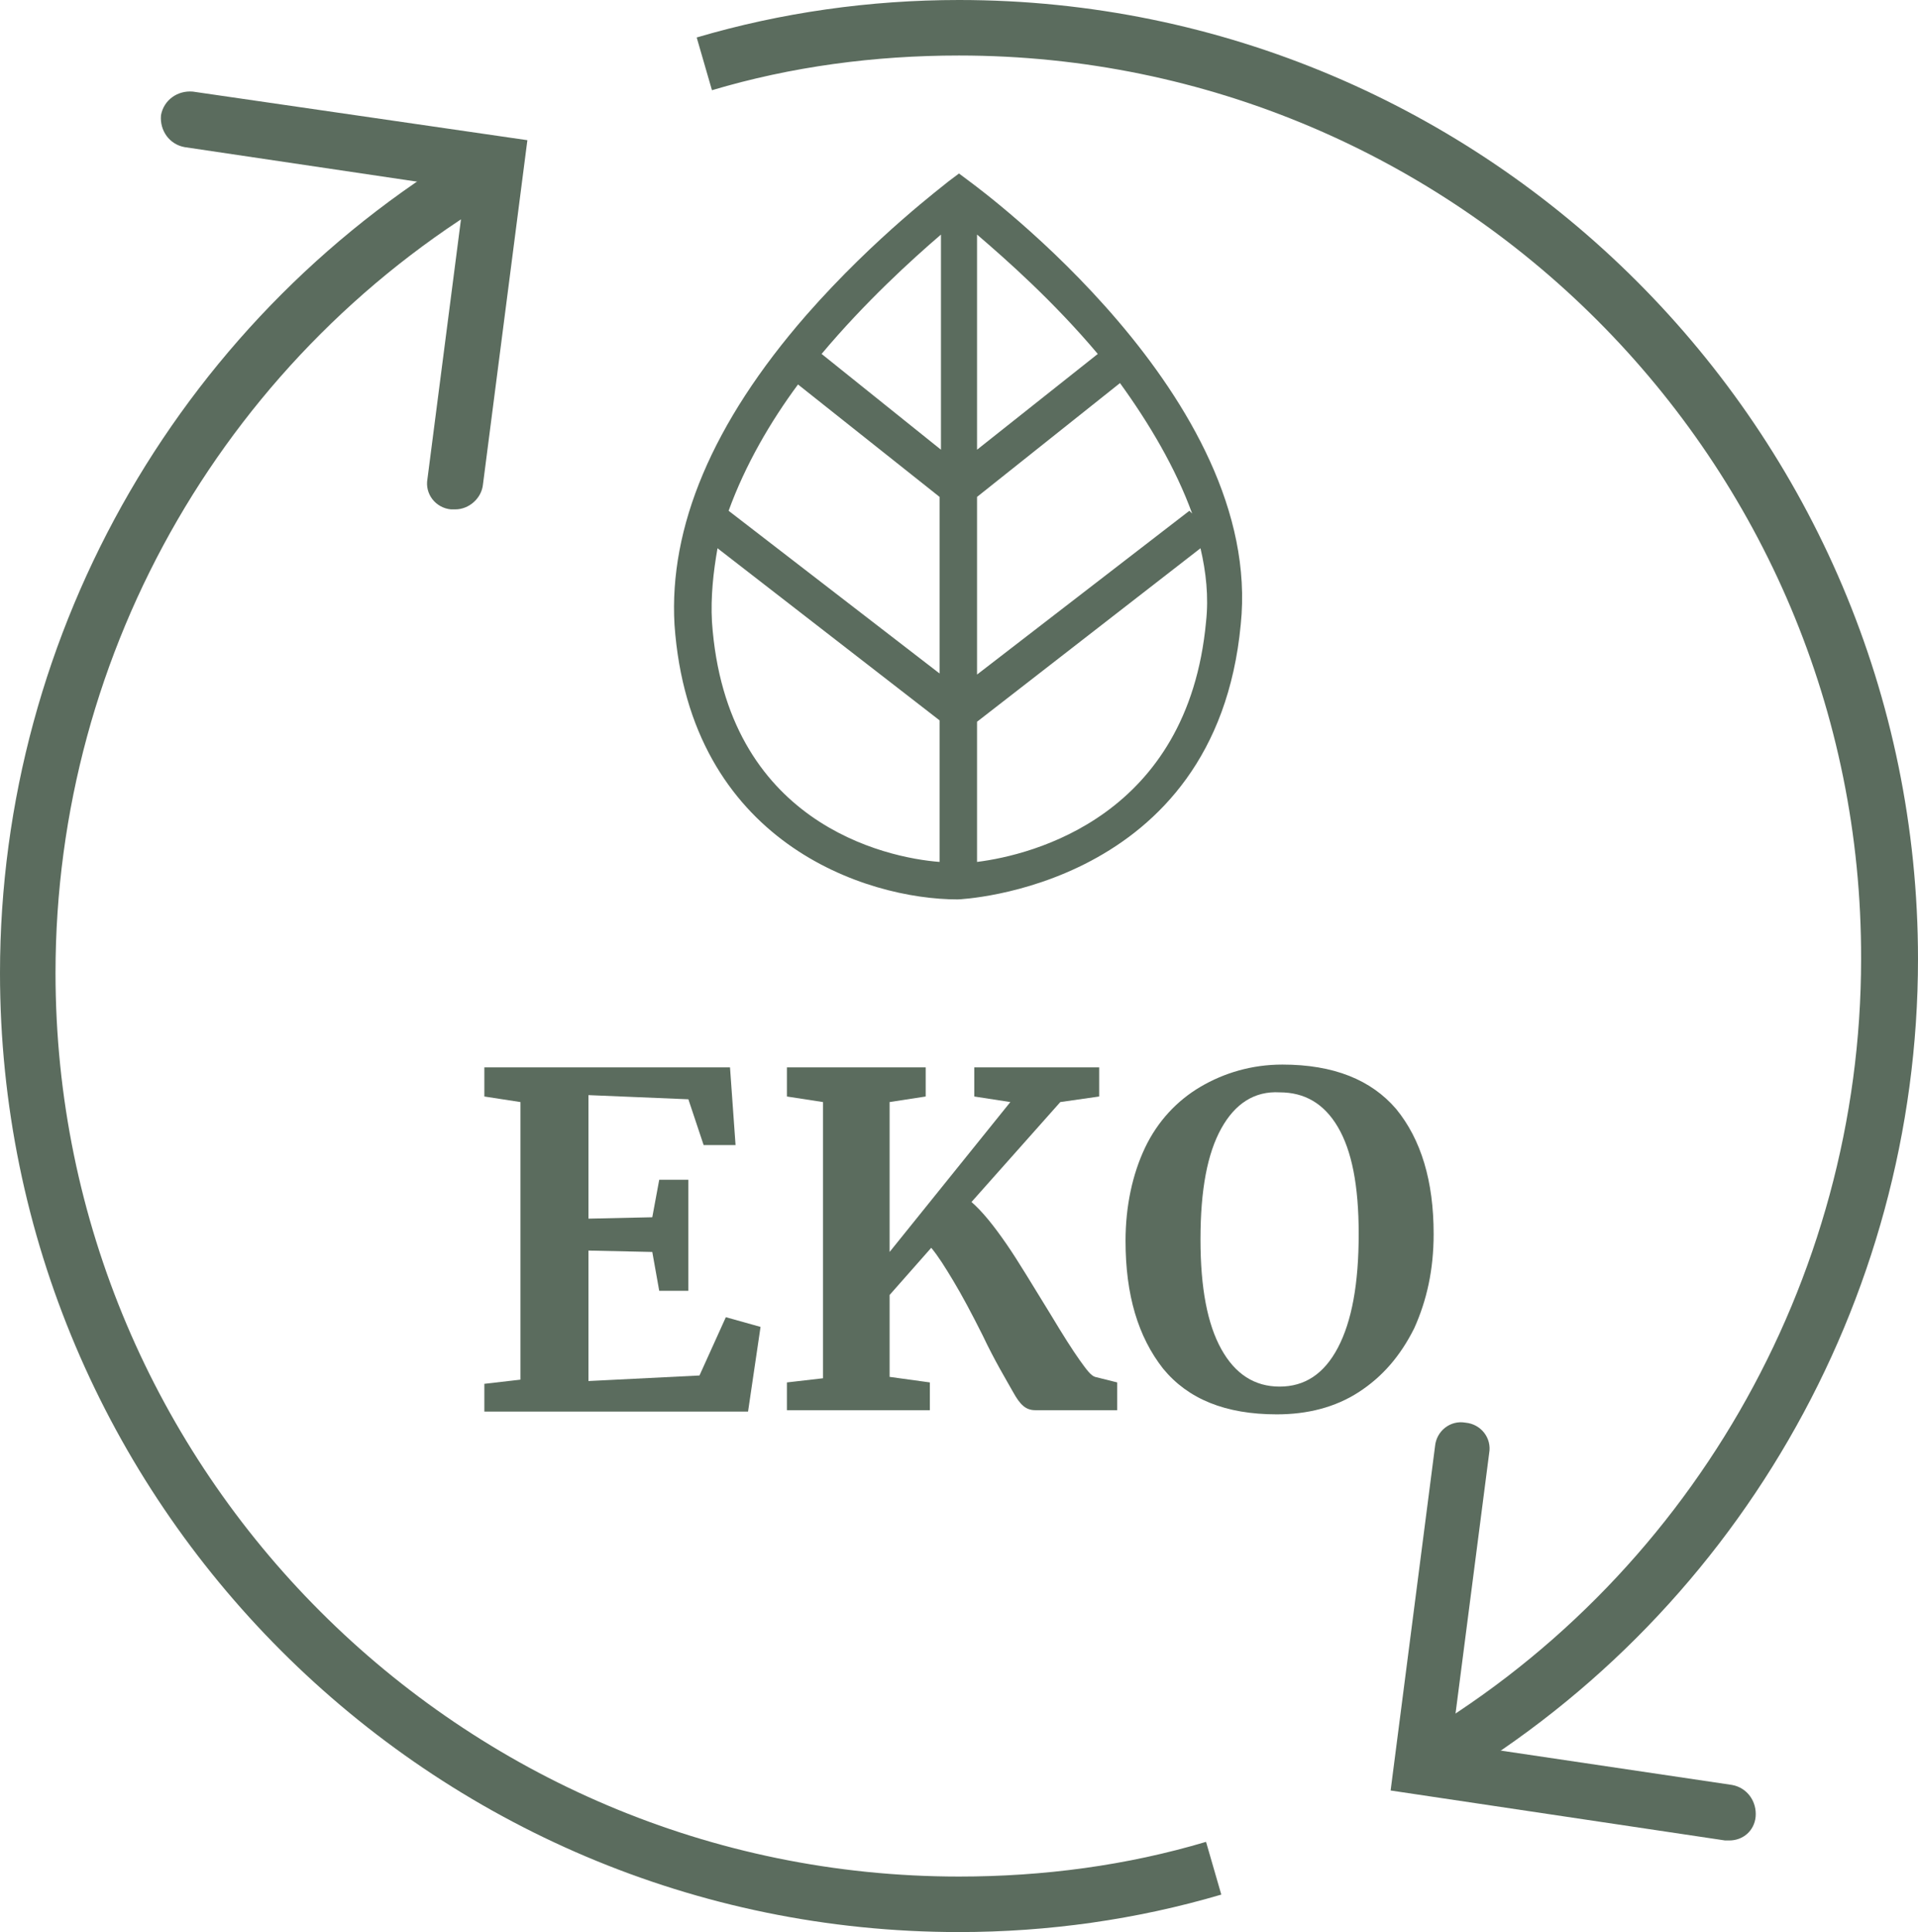 <?xml version="1.0" encoding="utf-8"?>
<!-- Generator: Adobe Illustrator 24.2.0, SVG Export Plug-In . SVG Version: 6.00 Build 0)  -->
<svg version="1.1" id="Layer_1" xmlns="http://www.w3.org/2000/svg" xmlns:xlink="http://www.w3.org/1999/xlink" x="0px" y="0px"
	 viewBox="0 0 138.2 139.2" style="enable-background:new 0 0 138.2 139.2;" xml:space="preserve">
<style type="text/css">
	.st0{fill:#5b6c5e;}
</style>
<g>
	<path class="st0" d="M37.5,79.4L34.9,79v-2.1h17.7l0.4,5.6h-2.3l-1.1-3.3l-7.2-0.3v8.9l4.6-0.1l0.5-2.7h2.1v8h-2.1L47,90.2
		l-4.6-0.1v9.4l8-0.4l1.9-4.2l2.5,0.7l-0.9,6.1H34.9v-2l2.6-0.3V79.4z"/>
	<path class="st0" d="M73,100.3c-0.5-0.9-1.3-2.2-2.2-4.1c-0.8-1.6-1.5-2.9-2.1-3.9c-0.6-1-1.1-1.8-1.6-2.4l-3,3.4v5.9l2.9,0.4v2
		H56.7v-2l2.6-0.3V79.4L56.7,79v-2.1h10V79l-2.6,0.4v10.8l8.7-10.8L70.2,79v-2.1h9V79l-2.8,0.4l-6.4,7.2c0.8,0.7,1.6,1.7,2.5,3
		c0.9,1.3,1.9,3,3.2,5.1c0.9,1.5,1.6,2.6,2.1,3.3c0.5,0.7,0.8,1.1,1.1,1.2l1.6,0.4v2h-5.9C73.9,101.6,73.5,101.2,73,100.3z"/>
	<path class="st0" d="M83.8,98.6c-1.8-2.3-2.7-5.3-2.7-9.2c0-2.5,0.5-4.8,1.4-6.7c0.9-1.9,2.3-3.4,4-4.4c1.7-1,3.7-1.6,5.9-1.6
		c3.7,0,6.4,1.1,8.2,3.2c1.8,2.2,2.7,5.2,2.7,9c0,2.6-0.5,4.8-1.4,6.8c-1,2-2.3,3.5-4,4.6c-1.7,1.1-3.7,1.6-5.9,1.6
		C88.3,101.9,85.6,100.8,83.8,98.6z M88,81.3c-1,1.8-1.5,4.4-1.5,8c0,3.5,0.5,6.1,1.5,7.9c1,1.8,2.4,2.7,4.2,2.7
		c1.8,0,3.2-0.9,4.2-2.8c1-1.9,1.5-4.6,1.5-8.2c0-3.5-0.5-6-1.5-7.7c-1-1.7-2.4-2.5-4.2-2.5C90.4,78.6,89,79.5,88,81.3z"/>
</g>
<g>
	<path class="st0" d="M69.1,139.2C31,139.2,0,108.2,0,70.1c0-24.7,13.3-47.7,34.8-60l2,3.5C16.5,25.2,4,46.8,4,70.1
		c0,35.9,29.2,65.1,65.1,65.1c6.1,0,12.1-0.8,17.8-2.5l1.1,3.8C81.9,138.3,75.5,139.2,69.1,139.2z"/>
	<path class="st0" d="M32.8,36.7c-0.1,0-0.2,0-0.3,0c-1.1-0.1-1.9-1.1-1.7-2.2l2.7-20.9l-20.2-3c-1.1-0.2-1.8-1.2-1.7-2.3
		c0.2-1.1,1.2-1.8,2.3-1.7L38,10.1l-3.2,24.8C34.7,35.9,33.8,36.7,32.8,36.7z"/>
	<path class="st0" d="M103.4,129.1l-2-3.5c20.2-11.6,32.7-33.3,32.7-56.5C134.2,33.2,105,4,69.1,4C63,4,57,4.8,51.3,6.5l-1.1-3.8
		C56.3,0.9,62.7,0,69.1,0c38.1,0,69.1,31,69.1,69.1C138.2,93.8,124.9,116.8,103.4,129.1z"/>
	<path class="st0" d="M124.6,132.6c-0.1,0-0.2,0-0.3,0l-24.1-3.6l3.2-24.8c0.1-1.1,1.1-1.9,2.2-1.7c1.1,0.1,1.9,1.1,1.7,2.2
		l-2.7,20.9l20.2,3c1.1,0.2,1.8,1.2,1.7,2.3C126.4,131.9,125.6,132.6,124.6,132.6z"/>
</g>
<path class="st0" d="M69.9,13.1l-0.8-0.6l-0.8,0.6c-0.2,0.2-5.2,3.9-10.2,9.6c-6.8,7.8-9.9,15.3-9.5,22.3
	c1.1,15.7,13.8,19.8,20.4,19.8l0,0c0.2,0,18.6-0.8,20.4-19.8C91.1,28.7,70.7,13.7,69.9,13.1z M67.8,48.6L52.5,36.8
	c1.2-3.3,3-6.4,5-9.1l10.2,8.1V48.6z M70.4,35.8l10.3-8.2c2.1,2.9,4,6.1,5.2,9.4l-0.2-0.2L70.4,48.6V35.8z M79.1,25.5l-8.7,6.9V16.9
	C72.5,18.7,75.9,21.7,79.1,25.5z M67.8,16.9v15.5l-8.6-6.9C62.3,21.8,65.7,18.7,67.8,16.9z M51.3,44.8c-0.1-1.8,0.1-3.6,0.4-5.3
	l16,12.4v10.2C63.8,61.8,52.3,59.3,51.3,44.8z M86.9,44.8c-1.3,14-12.5,16.8-16.5,17.3V52l16.1-12.5C86.9,41.2,87.1,43,86.9,44.8z"
	/>
</svg>
